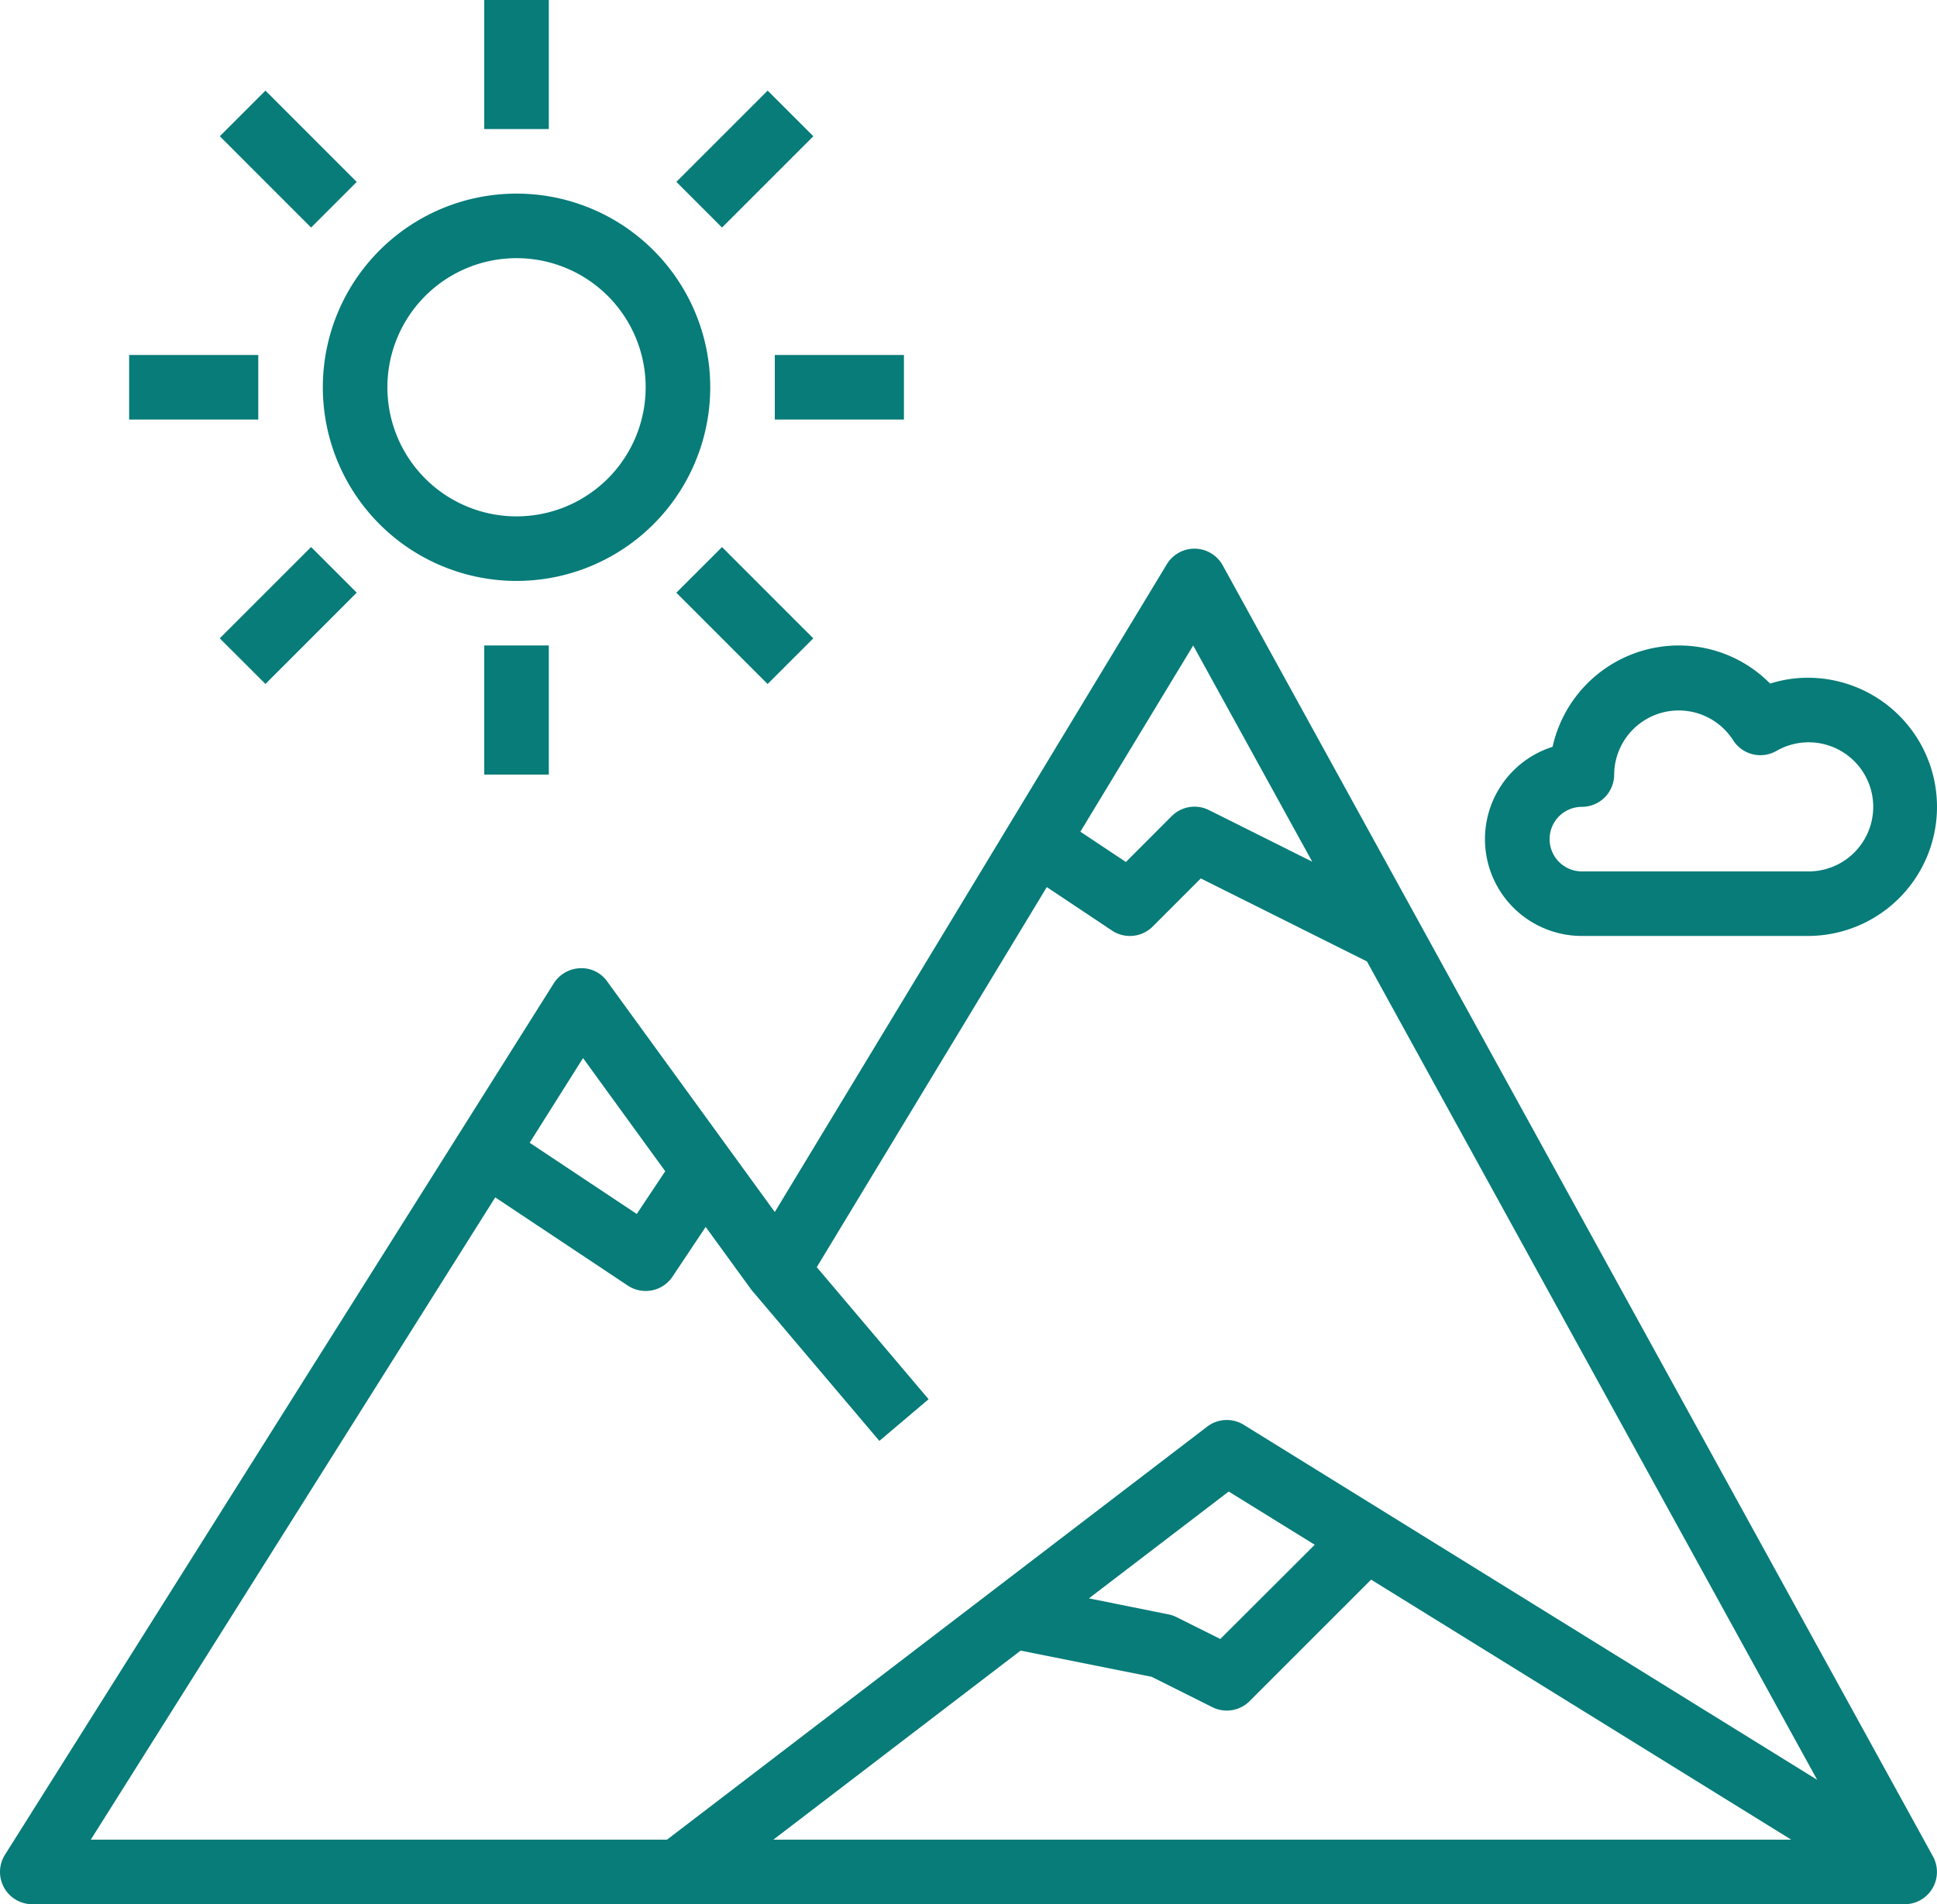 <svg id="Calque_1" data-name="Calque 1" xmlns="http://www.w3.org/2000/svg" viewBox="0 0 480 471.99"><defs><style>.cls-1{fill:#077c79;}</style></defs><path class="cls-1" d="M128,148a48,48,0,1,0-48-48A48,48,0,0,0,128,148Zm0-80a32,32,0,1,1-32,32A32,32,0,0,1,128,68Z" transform="translate(0 -4.01)"/><path class="cls-1" d="M303,144.15a8,8,0,0,0-13.85-.29L192,304.43l-41.51-57.12a7.78,7.78,0,0,0-6.75-3.31,8.08,8.08,0,0,0-6.51,3.74l-136,216A8,8,0,0,0,8,476H472a8,8,0,0,0,7-11.85ZM295.68,164l29.5,53.6-25.6-12.8a8,8,0,0,0-9.23,1.5L279,217.67l-11.28-7.51ZM144.48,266.27l20.37,28.05-7.06,10.59-26.54-17.65ZM122.72,300.8l32.85,21.86a8,8,0,0,0,11.09-2.23l8.21-12.31,11.2,15.41a4,4,0,0,0,.41.51l31.43,37.12,12.2-10.33L202.4,318.1l57-94.21,16.15,10.77a8,8,0,0,0,10.1-1l11.91-11.92,41.18,20.58L450.31,445.17l-142.1-88a8,8,0,0,0-9.06.45L165.29,460H22.5ZM252.91,413.14l32.47,6.49,15.05,7.53a8,8,0,0,0,9.23-1.5l30.11-30.11L443.88,460H191.64Zm16.93-12.95,34.64-26.48L325.8,386.9l-23.4,23.36-10.85-5.42a8.14,8.14,0,0,0-2-.68Z" transform="translate(0 -4.01)"/><path class="cls-1" d="M120,4h16V36H120Z" transform="translate(0 -4.01)"/><path class="cls-1" d="M54.47,37.78,65.78,26.47,88.4,49.1,77.09,60.41Z" transform="translate(0 -4.01)"/><path class="cls-1" d="M32,92H64v16H32Z" transform="translate(0 -4.01)"/><path class="cls-1" d="M54.46,162.23,77.09,139.6,88.4,150.91,65.78,173.54Z" transform="translate(0 -4.01)"/><path class="cls-1" d="M120,164h16v32H120Z" transform="translate(0 -4.01)"/><path class="cls-1" d="M167.6,150.92l11.32-11.31,22.62,22.63-11.32,11.31Z" transform="translate(0 -4.01)"/><path class="cls-1" d="M192,92h32v16H192Z" transform="translate(0 -4.01)"/><path class="cls-1" d="M167.61,49.09l22.62-22.62,11.32,11.31L178.92,60.41Z" transform="translate(0 -4.01)"/><path class="cls-1" d="M392,236h56a32,32,0,0,0,0-64,30.89,30.89,0,0,0-9.35,1.45A31.71,31.71,0,0,0,416,164a32.06,32.06,0,0,0-31.26,25.12A24,24,0,0,0,392,236Zm0-32a8,8,0,0,0,8-8,16,16,0,0,1,29.48-8.51,8,8,0,0,0,10.69,2.67A16,16,0,1,1,448,220H392a8,8,0,0,1,0-16Z" transform="translate(0 -4.01)"/></svg>